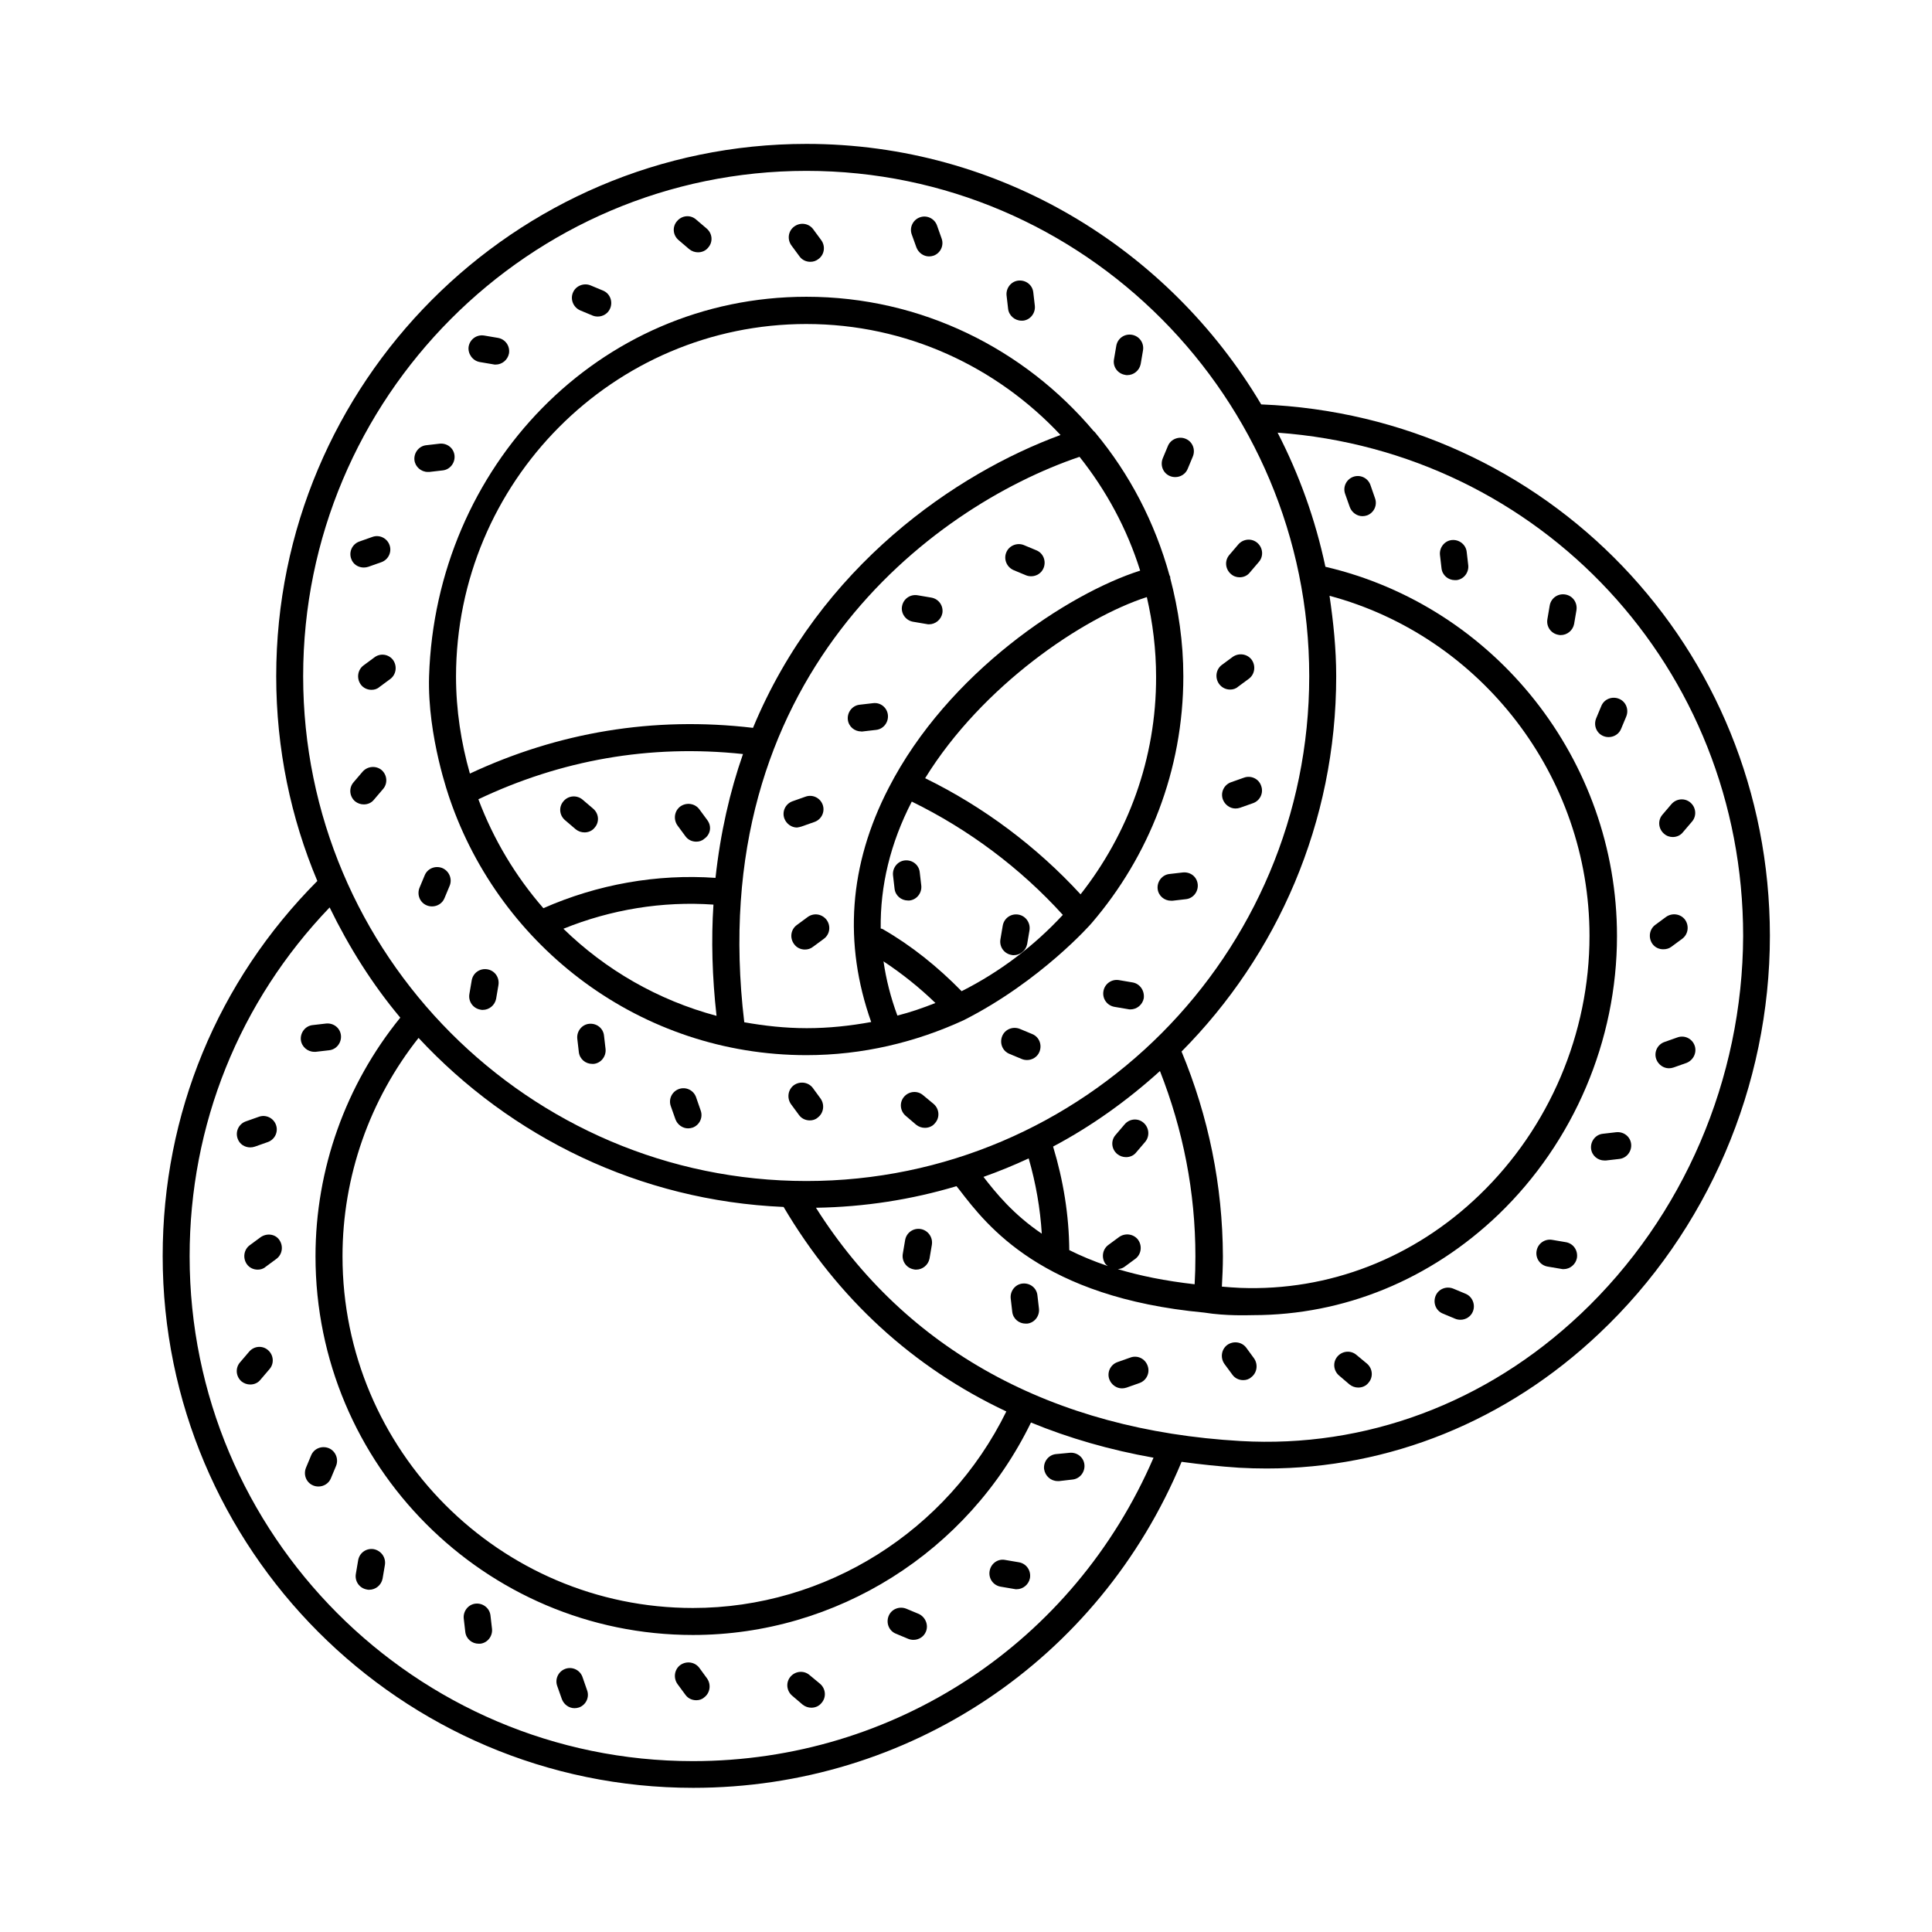 <?xml version="1.0" encoding="UTF-8"?>
<!-- Uploaded to: SVG Repo, www.svgrepo.com, Generator: SVG Repo Mixer Tools -->
<svg fill="#000000" width="800px" height="800px" version="1.1" viewBox="144 144 512 512" xmlns="http://www.w3.org/2000/svg">
 <g>
  <path d="m355.88 211.95c0.68 0.953 1.77 1.43 2.859 1.43 0.75 0 1.496-0.203 2.18-0.75 1.566-1.156 1.906-3.402 0.68-5.039l-2.109-2.859c-1.156-1.566-3.402-1.906-5.039-0.68-1.566 1.156-1.906 3.402-0.68 5.039z"/>
  <path d="m359.42 432.34c-1.156-1.566-3.402-1.906-5.039-0.75-1.566 1.156-1.906 3.402-0.75 5.039l2.109 2.859c0.68 0.953 1.77 1.43 2.859 1.43 0.75 0 1.496-0.203 2.109-0.75 1.566-1.156 1.906-3.402 0.75-5.039z"/>
  <path d="m326.67 210.05c0.68 0.543 1.496 0.816 2.316 0.816 1.02 0 2.043-0.41 2.723-1.293 1.293-1.496 1.09-3.746-0.477-5.039l-2.793-2.383c-1.496-1.293-3.746-1.09-5.039 0.477-1.293 1.496-1.09 3.746 0.477 5.039z"/>
  <path d="m388.63 434.24c-1.496-1.293-3.746-1.09-5.039 0.41-1.293 1.496-1.09 3.746 0.41 5.039l2.793 2.383c0.68 0.543 1.496 0.816 2.316 0.816 1.02 0 2.043-0.41 2.723-1.293 1.293-1.496 1.09-3.746-0.41-5.039z"/>
  <path d="m271.12 239.94 3.609 0.613c0.203 0.066 0.41 0.066 0.613 0.066 1.703 0 3.199-1.227 3.539-2.926 0.34-1.973-0.953-3.812-2.926-4.152l-3.609-0.613c-1.973-0.34-3.812 0.953-4.152 2.926-0.273 1.84 1.02 3.746 2.926 4.086z"/>
  <path d="m444.18 404.36-3.609-0.613c-1.973-0.34-3.812 0.953-4.152 2.926-0.34 1.973 0.953 3.812 2.926 4.152l3.609 0.613c0.203 0.066 0.41 0.066 0.613 0.066 1.703 0 3.199-1.227 3.539-2.926 0.273-2.039-1.02-3.879-2.926-4.219z"/>
  <path d="m240.41 294.4c0.41 0 0.816-0.066 1.227-0.203l3.473-1.227c1.84-0.68 2.793-2.723 2.109-4.562-0.68-1.84-2.723-2.793-4.562-2.109l-3.473 1.227c-1.84 0.68-2.793 2.723-2.109 4.562 0.477 1.43 1.836 2.312 3.336 2.312z"/>
  <path d="m473.66 350.09-3.473 1.227c-1.84 0.68-2.793 2.723-2.109 4.562 0.543 1.43 1.906 2.383 3.336 2.383 0.41 0 0.816-0.066 1.227-0.203l3.473-1.227c1.84-0.68 2.793-2.723 2.109-4.562-0.613-1.906-2.727-2.859-4.562-2.18z"/>
  <path d="m240.07 348.53-2.383 2.793c-1.293 1.496-1.09 3.746 0.41 5.039 0.68 0.543 1.496 0.816 2.316 0.816 1.02 0 2.043-0.41 2.723-1.293l2.383-2.793c1.293-1.496 1.09-3.746-0.41-5.039-1.5-1.223-3.746-1.02-5.039 0.477z"/>
  <path d="m472.51 296.99c1.02 0 2.043-0.41 2.723-1.293l2.383-2.793c1.293-1.496 1.09-3.746-0.41-5.039-1.496-1.293-3.746-1.09-5.039 0.41l-2.383 2.793c-1.293 1.496-1.09 3.746 0.41 5.039 0.68 0.613 1.496 0.883 2.316 0.883z"/>
  <path d="m273.16 400.88c-1.973-0.34-3.812 0.953-4.152 2.926l-0.613 3.609c-0.34 1.973 0.953 3.812 2.926 4.152 0.203 0.066 0.41 0.066 0.613 0.066 1.703 0 3.199-1.227 3.539-2.926l0.613-3.609c0.344-2.039-0.949-3.879-2.926-4.219z"/>
  <path d="m442.14 243.34c0.207 0.07 0.41 0.07 0.613 0.07 1.703 0 3.199-1.227 3.539-2.926l0.613-3.609c0.34-1.973-0.953-3.812-2.926-4.152-1.973-0.34-3.812 0.953-4.152 2.926l-0.613 3.609c-0.34 1.906 0.953 3.742 2.926 4.082z"/>
  <path d="m328.45 434.72c-0.68-1.84-2.723-2.793-4.562-2.109-1.84 0.68-2.793 2.723-2.109 4.562l1.227 3.473c0.543 1.43 1.906 2.383 3.336 2.383 0.41 0 0.816-0.066 1.227-0.203 1.84-0.68 2.793-2.723 2.109-4.562z"/>
  <path d="m386.86 209.57c0.543 1.43 1.906 2.383 3.336 2.383 0.41 0 0.816-0.066 1.227-0.203 1.84-0.68 2.793-2.723 2.109-4.562l-1.227-3.473c-0.68-1.84-2.723-2.793-4.562-2.109-1.84 0.68-2.793 2.723-2.109 4.562z"/>
  <path d="m297.74 226.25 3.269 1.363c0.477 0.203 0.953 0.273 1.43 0.273 1.363 0 2.723-0.816 3.269-2.18 0.75-1.84-0.066-3.949-1.906-4.699l-3.269-1.363c-1.77-0.75-3.949 0.066-4.699 1.906-0.75 1.77 0.07 3.879 1.906 4.699z"/>
  <path d="m417.56 418.04-3.269-1.363c-1.84-0.75-3.949 0.066-4.699 1.906-0.75 1.84 0.066 3.949 1.906 4.699l3.269 1.363c0.477 0.203 0.953 0.273 1.43 0.273 1.363 0 2.723-0.816 3.269-2.18 0.75-1.84-0.066-3.949-1.906-4.699z"/>
  <path d="m257.37 269.07h0.41l3.539-0.41c1.973-0.203 3.336-2.043 3.133-3.949-0.203-1.973-1.973-3.336-3.949-3.133l-3.539 0.41c-1.973 0.203-3.336 2.043-3.133 3.949 0.203 1.773 1.77 3.133 3.539 3.133z"/>
  <path d="m457.46 375.21-3.539 0.41c-1.973 0.203-3.336 2.043-3.133 3.949 0.203 1.84 1.77 3.133 3.539 3.133h0.41l3.539-0.41c1.973-0.203 3.336-2.043 3.133-3.949-0.207-1.973-1.906-3.336-3.949-3.133z"/>
  <path d="m243.2 318.23-2.859 2.109c-1.566 1.156-1.906 3.402-0.75 5.039 0.68 0.953 1.77 1.43 2.859 1.43 0.75 0 1.496-0.203 2.109-0.75l2.859-2.109c1.566-1.156 1.906-3.402 0.75-5.039-1.156-1.562-3.402-1.902-4.969-0.68z"/>
  <path d="m469.99 326.74c0.75 0 1.496-0.203 2.109-0.75l2.859-2.109c1.566-1.156 1.906-3.402 0.75-5.039-1.156-1.566-3.402-1.906-5.039-0.75l-2.859 2.109c-1.566 1.156-1.906 3.402-0.75 5.039 0.75 1.023 1.84 1.5 2.93 1.5z"/>
  <path d="m261.25 374.06c-1.84-0.75-3.949 0.066-4.699 1.906l-1.363 3.269c-0.75 1.84 0.066 3.949 1.906 4.699 0.477 0.203 0.953 0.273 1.43 0.273 1.363 0 2.723-0.816 3.269-2.18l1.363-3.269c0.75-1.77-0.066-3.883-1.906-4.699z"/>
  <path d="m454.05 270.16c0.477 0.203 0.953 0.273 1.43 0.273 1.363 0 2.723-0.816 3.269-2.18l1.363-3.269c0.75-1.84-0.066-3.949-1.906-4.699-1.77-0.75-3.949 0.066-4.699 1.906l-1.363 3.269c-0.746 1.84 0.07 3.953 1.906 4.699z"/>
  <path d="m300.12 415.32c-1.973 0.203-3.336 2.043-3.133 3.949l0.41 3.539c0.203 1.84 1.77 3.133 3.539 3.133h0.41c1.973-0.203 3.336-2.043 3.133-3.949l-0.41-3.539c-0.203-1.977-1.973-3.336-3.949-3.133z"/>
  <path d="m414.7 228.98h0.41c1.973-0.203 3.336-2.043 3.133-3.949l-0.41-3.539c-0.203-1.973-1.973-3.336-3.949-3.133-1.973 0.203-3.336 2.043-3.133 3.949l0.41 3.539c0.203 1.77 1.77 3.133 3.539 3.133z"/>
  <path d="m474.28 501.17c-1.156-1.566-3.402-1.906-5.039-0.75-1.566 1.156-1.906 3.402-0.75 5.039l2.109 2.859c0.68 0.953 1.77 1.43 2.859 1.43 0.75 0 1.496-0.203 2.109-0.75 1.566-1.156 1.906-3.402 0.75-5.039z"/>
  <path d="m503.48 503.07c-1.496-1.293-3.746-1.09-5.039 0.41-1.293 1.496-1.09 3.746 0.41 5.039l2.793 2.383c0.68 0.543 1.496 0.816 2.316 0.816 1.02 0 2.043-0.41 2.723-1.293 1.293-1.496 1.09-3.746-0.41-5.039z"/>
  <path d="m385.97 308.77 3.609 0.613c0.203 0.066 0.41 0.066 0.613 0.066 1.703 0 3.199-1.227 3.539-2.926 0.34-1.973-0.953-3.812-2.926-4.152l-3.609-0.613c-1.973-0.34-3.812 0.953-4.152 2.926-0.34 1.836 0.953 3.742 2.926 4.086z"/>
  <path d="m558.97 473.19-3.609-0.613c-1.973-0.34-3.812 0.953-4.152 2.926-0.34 1.973 0.953 3.812 2.926 4.152l3.609 0.613c0.203 0.066 0.41 0.066 0.613 0.066 1.703 0 3.199-1.227 3.539-2.926 0.34-2.039-0.953-3.879-2.926-4.219z"/>
  <path d="m356.43 363.03 3.473-1.227c1.84-0.68 2.793-2.723 2.109-4.562-0.68-1.84-2.723-2.793-4.562-2.109l-3.473 1.227c-1.84 0.68-2.793 2.723-2.109 4.562 0.543 1.43 1.906 2.383 3.336 2.383 0.41-0.07 0.887-0.141 1.227-0.273z"/>
  <path d="m593.08 421.04c-0.68-1.84-2.723-2.793-4.562-2.109l-3.473 1.227c-1.84 0.68-2.793 2.723-2.109 4.562 0.543 1.43 1.906 2.383 3.336 2.383 0.41 0 0.816-0.066 1.227-0.203l3.473-1.227c1.836-0.75 2.789-2.793 2.109-4.633z"/>
  <path d="m587.29 365.82c1.02 0 2.043-0.41 2.723-1.293l2.383-2.793c1.293-1.496 1.09-3.746-0.41-5.039-1.496-1.293-3.746-1.09-5.039 0.41l-2.383 2.793c-1.293 1.496-1.09 3.746 0.41 5.039 0.684 0.613 1.5 0.883 2.316 0.883z"/>
  <path d="m388.02 469.71c-1.973-0.34-3.812 0.953-4.152 2.926l-0.613 3.609c-0.34 1.973 0.953 3.812 2.926 4.152 0.203 0.066 0.41 0.066 0.613 0.066 1.703 0 3.199-1.227 3.539-2.926l0.613-3.609c0.344-2.039-1.02-3.879-2.926-4.219z"/>
  <path d="m558.84 301.55c-1.973-0.34-3.812 0.953-4.152 2.926l-0.613 3.609c-0.34 1.973 0.953 3.812 2.926 4.152 0.203 0.066 0.41 0.066 0.613 0.066 1.703 0 3.199-1.227 3.539-2.926l0.613-3.609c0.34-2.039-0.953-3.879-2.926-4.219z"/>
  <path d="m507.16 272.48c-0.68-1.84-2.723-2.793-4.562-2.109-1.84 0.68-2.793 2.723-2.109 4.562l1.227 3.473c0.543 1.43 1.906 2.383 3.336 2.383 0.41 0 0.816-0.066 1.227-0.203 1.84-0.68 2.793-2.723 2.109-4.562z"/>
  <path d="m412.59 295.08 3.269 1.363c0.477 0.203 0.953 0.273 1.43 0.273 1.363 0 2.723-0.816 3.269-2.18 0.75-1.84-0.066-3.949-1.906-4.699l-3.269-1.363c-1.77-0.75-3.949 0.066-4.699 1.906-0.75 1.773 0.066 3.883 1.906 4.699z"/>
  <path d="m532.42 486.87-3.269-1.363c-1.84-0.75-3.949 0.066-4.699 1.906-0.75 1.84 0.066 3.949 1.906 4.699l3.269 1.363c0.477 0.203 0.953 0.273 1.43 0.273 1.363 0 2.723-0.816 3.269-2.18 0.75-1.84-0.137-3.949-1.906-4.699z"/>
  <path d="m372.63 337.84 3.539-0.41c1.973-0.203 3.336-2.043 3.133-3.949-0.203-1.973-1.973-3.402-3.949-3.133l-3.539 0.41c-1.973 0.203-3.336 2.043-3.133 3.949 0.203 1.84 1.77 3.133 3.539 3.133 0.137 0.066 0.273 0 0.41 0z"/>
  <path d="m572.32 444.05-3.539 0.41c-1.973 0.203-3.336 2.043-3.133 3.949 0.203 1.84 1.77 3.133 3.539 3.133h0.41l3.539-0.41c1.973-0.203 3.336-2.043 3.133-3.949-0.207-1.973-1.977-3.336-3.949-3.133z"/>
  <path d="m357.99 387.06-2.859 2.109c-1.566 1.156-1.906 3.402-0.68 5.039 0.68 0.953 1.77 1.43 2.859 1.43 0.75 0 1.496-0.203 2.18-0.75l2.859-2.109c1.566-1.156 1.906-3.402 0.68-5.039-1.227-1.562-3.406-1.906-5.039-0.68z"/>
  <path d="m586.95 394.89 2.859-2.109c1.566-1.156 1.906-3.402 0.75-5.039-1.156-1.566-3.402-1.906-5.039-0.75l-2.859 2.109c-1.566 1.156-1.906 3.402-0.75 5.039 0.68 0.953 1.77 1.43 2.859 1.43 0.816 0.004 1.566-0.203 2.18-0.68z"/>
  <path d="m574.97 333.89c0.75-1.84-0.066-3.949-1.906-4.699s-3.949 0.066-4.699 1.906l-1.363 3.269c-0.75 1.84 0.066 3.949 1.906 4.699 0.477 0.203 0.953 0.273 1.43 0.273 1.363 0 2.723-0.816 3.269-2.18z"/>
  <path d="m414.98 484.15c-1.973 0.203-3.336 2.043-3.133 3.949l0.41 3.539c0.203 1.84 1.77 3.133 3.539 3.133h0.41c1.973-0.203 3.336-2.043 3.133-3.949l-0.41-3.539c-0.203-1.977-1.977-3.336-3.949-3.133z"/>
  <path d="m528.74 287.12c-1.973 0.203-3.336 2.043-3.133 3.949l0.41 3.539c0.203 1.84 1.77 3.133 3.539 3.133h0.41c1.973-0.203 3.336-2.043 3.133-3.949l-0.41-3.539c-0.203-1.906-1.977-3.336-3.949-3.133z"/>
  <path d="m331.44 361.33-2.109-2.859c-1.156-1.566-3.402-1.906-5.039-0.75-1.566 1.156-1.906 3.402-0.75 5.039l2.109 2.859c0.68 0.953 1.77 1.43 2.859 1.43 0.75 0 1.496-0.203 2.109-0.75 1.703-1.156 2.043-3.336 0.82-4.969z"/>
  <path d="m329.33 586c-1.156-1.566-3.402-1.906-5.039-0.75-1.566 1.156-1.906 3.402-0.75 5.039l2.109 2.859c0.68 0.953 1.77 1.43 2.859 1.43 0.75 0 1.496-0.203 2.109-0.75 1.566-1.156 1.906-3.402 0.75-5.039z"/>
  <path d="m298.35 355.88c-1.496-1.227-3.746-1.09-5.039 0.477-1.293 1.496-1.09 3.746 0.477 5.039l2.793 2.383c0.68 0.543 1.496 0.816 2.316 0.816 1.02 0 2.043-0.41 2.723-1.293 1.293-1.496 1.09-3.746-0.477-5.039z"/>
  <path d="m358.54 587.91c-1.496-1.293-3.746-1.09-5.039 0.41-1.293 1.496-1.09 3.746 0.41 5.039l2.793 2.383c0.68 0.543 1.496 0.816 2.316 0.816 1.02 0 2.043-0.41 2.723-1.293 1.293-1.496 1.09-3.746-0.41-5.039z"/>
  <path d="m414.02 558.02-3.609-0.613c-1.973-0.41-3.812 0.953-4.152 2.926-0.34 1.973 0.953 3.812 2.926 4.152l3.609 0.613c0.203 0.066 0.41 0.066 0.613 0.066 1.703 0 3.199-1.227 3.539-2.926 0.344-2.043-0.953-3.879-2.926-4.219z"/>
  <path d="m210.32 448.07c0.41 0 0.816-0.066 1.227-0.203l3.473-1.227c1.84-0.68 2.793-2.723 2.109-4.562-0.68-1.84-2.723-2.793-4.562-2.109l-3.473 1.227c-1.84 0.68-2.793 2.723-2.109 4.562 0.477 1.426 1.84 2.312 3.336 2.312z"/>
  <path d="m443.57 503.76-3.473 1.227c-1.84 0.68-2.793 2.723-2.109 4.562 0.543 1.43 1.906 2.383 3.336 2.383 0.41 0 0.816-0.066 1.227-0.203l3.473-1.227c1.84-0.68 2.793-2.723 2.109-4.562-0.68-1.91-2.723-2.863-4.562-2.18z"/>
  <path d="m209.98 502.26-2.383 2.793c-1.293 1.496-1.09 3.746 0.41 5.039 0.68 0.543 1.496 0.816 2.316 0.816 1.02 0 2.043-0.41 2.723-1.293l2.383-2.793c1.293-1.496 1.09-3.746-0.41-5.039s-3.746-1.09-5.039 0.477z"/>
  <path d="m447.04 441.53c-1.496-1.293-3.746-1.09-5.039 0.477l-2.383 2.793c-1.293 1.496-1.09 3.746 0.477 5.039 0.68 0.543 1.496 0.816 2.316 0.816 1.02 0 2.043-0.41 2.723-1.293l2.383-2.793c1.227-1.496 1.023-3.742-0.477-5.039z"/>
  <path d="m243.07 554.55c-1.973-0.34-3.812 0.953-4.152 2.926l-0.613 3.609c-0.34 1.973 0.953 3.812 2.926 4.152 0.203 0.066 0.41 0.066 0.613 0.066 1.703 0 3.199-1.227 3.539-2.926l0.613-3.609c0.34-1.973-0.953-3.812-2.926-4.219z"/>
  <path d="m413.89 386.38c-1.973-0.34-3.812 0.953-4.152 2.926l-0.613 3.609c-0.34 1.973 0.953 3.812 2.926 4.152 0.203 0.066 0.41 0.066 0.613 0.066 1.703 0 3.199-1.227 3.539-2.926l0.613-3.609c0.344-1.973-0.949-3.879-2.926-4.219z"/>
  <path d="m298.35 588.38c-0.68-1.84-2.723-2.793-4.562-2.109-1.84 0.68-2.793 2.723-2.109 4.562l1.227 3.473c0.543 1.43 1.906 2.383 3.336 2.383 0.41 0 0.816-0.066 1.227-0.203 1.84-0.68 2.793-2.723 2.109-4.562z"/>
  <path d="m387.47 571.7-3.269-1.363c-1.84-0.75-3.949 0.066-4.699 1.906s0.066 3.949 1.906 4.699l3.269 1.363c0.477 0.203 0.953 0.273 1.43 0.273 1.363 0 2.723-0.816 3.269-2.18 0.746-1.773-0.137-3.883-1.906-4.699z"/>
  <path d="m227.27 422.74h0.41l3.539-0.41c1.973-0.203 3.336-2.043 3.133-3.949-0.203-1.973-1.973-3.336-3.949-3.133l-3.539 0.41c-1.973 0.203-3.336 2.043-3.133 3.949 0.203 1.77 1.77 3.133 3.539 3.133z"/>
  <path d="m424.3 536.5h0.41l3.539-0.41c1.973-0.203 3.336-2.043 3.133-3.949-0.203-1.973-1.973-3.336-3.949-3.133l-3.609 0.344c-1.973 0.203-3.336 2.043-3.133 3.949 0.273 1.836 1.77 3.199 3.609 3.199z"/>
  <path d="m213.04 471.89-2.859 2.109c-1.566 1.156-1.906 3.402-0.75 5.039 0.68 0.953 1.77 1.43 2.859 1.43 0.75 0 1.496-0.203 2.109-0.75l2.859-2.109c1.566-1.156 1.906-3.402 0.75-5.039-1.086-1.566-3.332-1.84-4.969-0.68z"/>
  <path d="m231.15 527.79c-1.84-0.75-3.949 0.066-4.699 1.906l-1.363 3.269c-0.75 1.84 0.066 3.949 1.906 4.699 0.477 0.203 0.953 0.273 1.43 0.273 1.363 0 2.723-0.816 3.269-2.18l1.363-3.269c0.75-1.84-0.133-3.949-1.906-4.699z"/>
  <path d="m270.03 568.98c-1.973 0.203-3.336 2.043-3.133 3.949l0.41 3.539c0.203 1.84 1.77 3.133 3.539 3.133h0.41c1.973-0.203 3.336-2.043 3.133-3.949l-0.41-3.539c-0.203-1.91-1.973-3.34-3.949-3.133z"/>
  <path d="m383.79 372.02c-1.973 0.203-3.336 2.043-3.133 3.949l0.41 3.539c0.203 1.84 1.77 3.133 3.539 3.133h0.41c1.973-0.203 3.336-2.043 3.133-3.949l-0.41-3.539c-0.203-1.973-1.973-3.336-3.949-3.133z"/>
  <path d="m263.15 355.61c13.48 39.488 50.723 68.016 94.566 68.016 14.844 0 28.934-3.402 41.668-9.258 20.426-10.348 33.836-25.598 33.973-25.805 15.047-17.566 24.238-40.371 24.238-65.359 0-8.988-1.293-17.703-3.473-26.008v-0.34c-0.066-0.137-0.137-0.273-0.203-0.41-3.879-14.023-10.555-26.824-19.609-37.719-0.137-0.203-0.273-0.34-0.477-0.477-18.312-21.719-45.613-35.605-76.117-35.605-55.148 0-98.242 45.137-100.01 100.56-0.477 16.066 5.445 32.336 5.445 32.406zm70.738 57.598c-15.523-4.152-29.41-12.188-40.578-23.078 12.594-5.106 26.281-7.352 39.762-6.398-0.613 9.254-0.34 19.129 0.816 29.477zm-0.273-36.562c-15.523-1.09-31.25 1.703-45.613 8.035-7.352-8.441-13.207-18.18-17.227-28.867 21.785-10.348 45.344-14.637 70.125-11.984-3.473 9.941-5.992 20.902-7.285 32.816zm7.625 38.266c-10.895-91.027 49.43-136.5 88.848-149.85 7.082 8.918 12.594 19.062 16.066 30.16-19.062 6.059-50.926 26.961-66.652 57.598-10.555 20.426-11.984 41.258-4.629 62.023-5.582 1.02-11.234 1.633-17.09 1.633-5.715-0.004-11.164-0.613-16.543-1.566zm40.578-1.773c-1.77-4.766-2.996-9.602-3.676-14.367 4.832 3.199 9.465 6.875 13.754 11.031-3.269 1.297-6.606 2.453-10.078 3.336zm17.02-6.465c-6.332-6.469-13.277-12.051-20.832-16.406-0.203-0.137-0.41-0.137-0.613-0.203-0.137-11.301 2.519-22.535 8.238-33.633 15.047 7.352 28.801 17.633 40.031 30.023-7.625 8.234-16.68 15.109-26.824 20.219zm31.523-25.668c-11.641-12.664-25.734-23.215-41.191-30.773 15.113-24.508 41.801-42.551 58.754-48 1.566 6.809 2.449 13.82 2.449 21.105 0.074 21.719-7.484 41.734-20.012 57.668zm-72.645-151.14c26.551 0 50.449 11.371 67.332 29.41-27.641 10.145-63.727 34.723-81.496 77.613-26.484-3.133-51.742 1.227-75.027 12.117-2.316-8.168-3.676-16.816-3.676-25.734 0.07-51.535 41.668-93.406 92.867-93.406z"/>
  <path d="m478.23 251.17c-24.512-41.258-69.309-69.035-120.51-69.035-77.477 0-140.52 63.316-140.52 141.07 0 19.266 3.879 37.582 10.895 54.262-26.414 26.551-40.984 61.684-40.984 99.398 0 77.684 63.043 140.93 140.59 140.93 57.055 0 107.57-33.836 129.43-86.398 4.969 0.68 10.078 1.227 15.25 1.566 2.449 0.137 4.832 0.203 7.285 0.203 32.477 0 63.59-12.527 88.168-35.812 28.73-27.098 45.207-65.562 45.207-105.39-0.07-76.316-59.098-137.79-134.8-140.79zm-120.51-61.887c73.461 0 133.24 60.117 133.24 133.92s-59.777 133.78-133.24 133.78c-73.527 0-133.38-60.047-133.38-133.78 0.004-73.805 59.848-133.92 133.38-133.92zm82.516 291.05c0.613-0.066 1.227-0.203 1.77-0.613l2.859-2.109c1.566-1.156 1.906-3.402 0.75-5.039-1.156-1.566-3.402-1.906-5.039-0.75l-2.859 2.109c-1.566 1.156-1.906 3.402-0.75 5.039 0.137 0.203 0.41 0.34 0.613 0.543-3.812-1.293-7.215-2.723-10.211-4.223-0.066-9.191-1.566-18.449-4.289-27.438 10.281-5.445 19.742-12.254 28.32-20.016 6.129 15.59 9.395 32.066 9.395 49.086 0 2.656-0.066 5.039-0.203 7.422-7.758-0.879-14.5-2.242-20.355-4.012zm-23.625-29.344c1.906 6.606 3.062 13.277 3.473 19.949-7.625-5.176-12.117-10.758-15.453-15.047 4.016-1.43 8.031-3.062 11.98-4.902zm40.512-28.32c25.328-25.531 40.984-60.66 40.984-99.469 0-7.285-0.75-14.367-1.77-21.309 40.168 10.758 68.898 47.793 68.898 90.141 0 25.805-10.621 50.789-29.141 68.629-17.43 16.816-39.965 25.531-63.383 24.645-1.703-0.066-3.269-0.203-4.902-0.34 0.137-2.586 0.273-5.176 0.273-8.035-0.07-18.793-3.812-37.039-10.961-54.262zm-105.46 41.188c14.367 24.305 34.312 42.551 59.027 54.195-15.59 31.727-47.863 52.082-83.059 52.082-51.199 0-92.863-41.801-92.863-93.203 0-21.172 7.215-41.531 20.152-57.871 24.438 26.277 58.617 43.164 96.742 44.797zm-24.031 146.86c-73.527 0-133.38-59.98-133.38-133.78 0-34.926 13.207-67.539 37.105-92.457 5.106 10.484 11.301 20.355 18.723 29.207-14.434 17.77-22.469 40.102-22.469 63.25 0 55.352 44.867 100.35 100.01 100.35 38.059 0 72.918-21.992 89.598-56.305 10.078 4.152 20.969 7.285 32.477 9.328-21.105 48.949-68.559 80.406-122.07 80.406zm235.22-118.46c-24.984 23.625-56.984 35.539-90.074 33.633-49.973-2.859-88.781-24.238-112.54-61.82 12.938-0.203 25.395-2.18 37.242-5.719 0.273 0.34 0.477 0.613 0.816 1.02 7.285 9.465 21.855 28.457 64.812 32.477 5.922 0.953 11.777 0.68 12.938 0.68 24.102 0 47.043-9.395 65.086-26.688 19.949-19.199 31.387-46.09 31.387-73.801 0-46.637-32.34-87.352-77.273-97.836-2.656-12.527-6.945-24.441-12.664-35.539 69.648 5.039 123.37 62.363 123.37 133.38-0.137 37.922-15.797 74.414-43.098 100.22z"/>
 </g>
</svg>